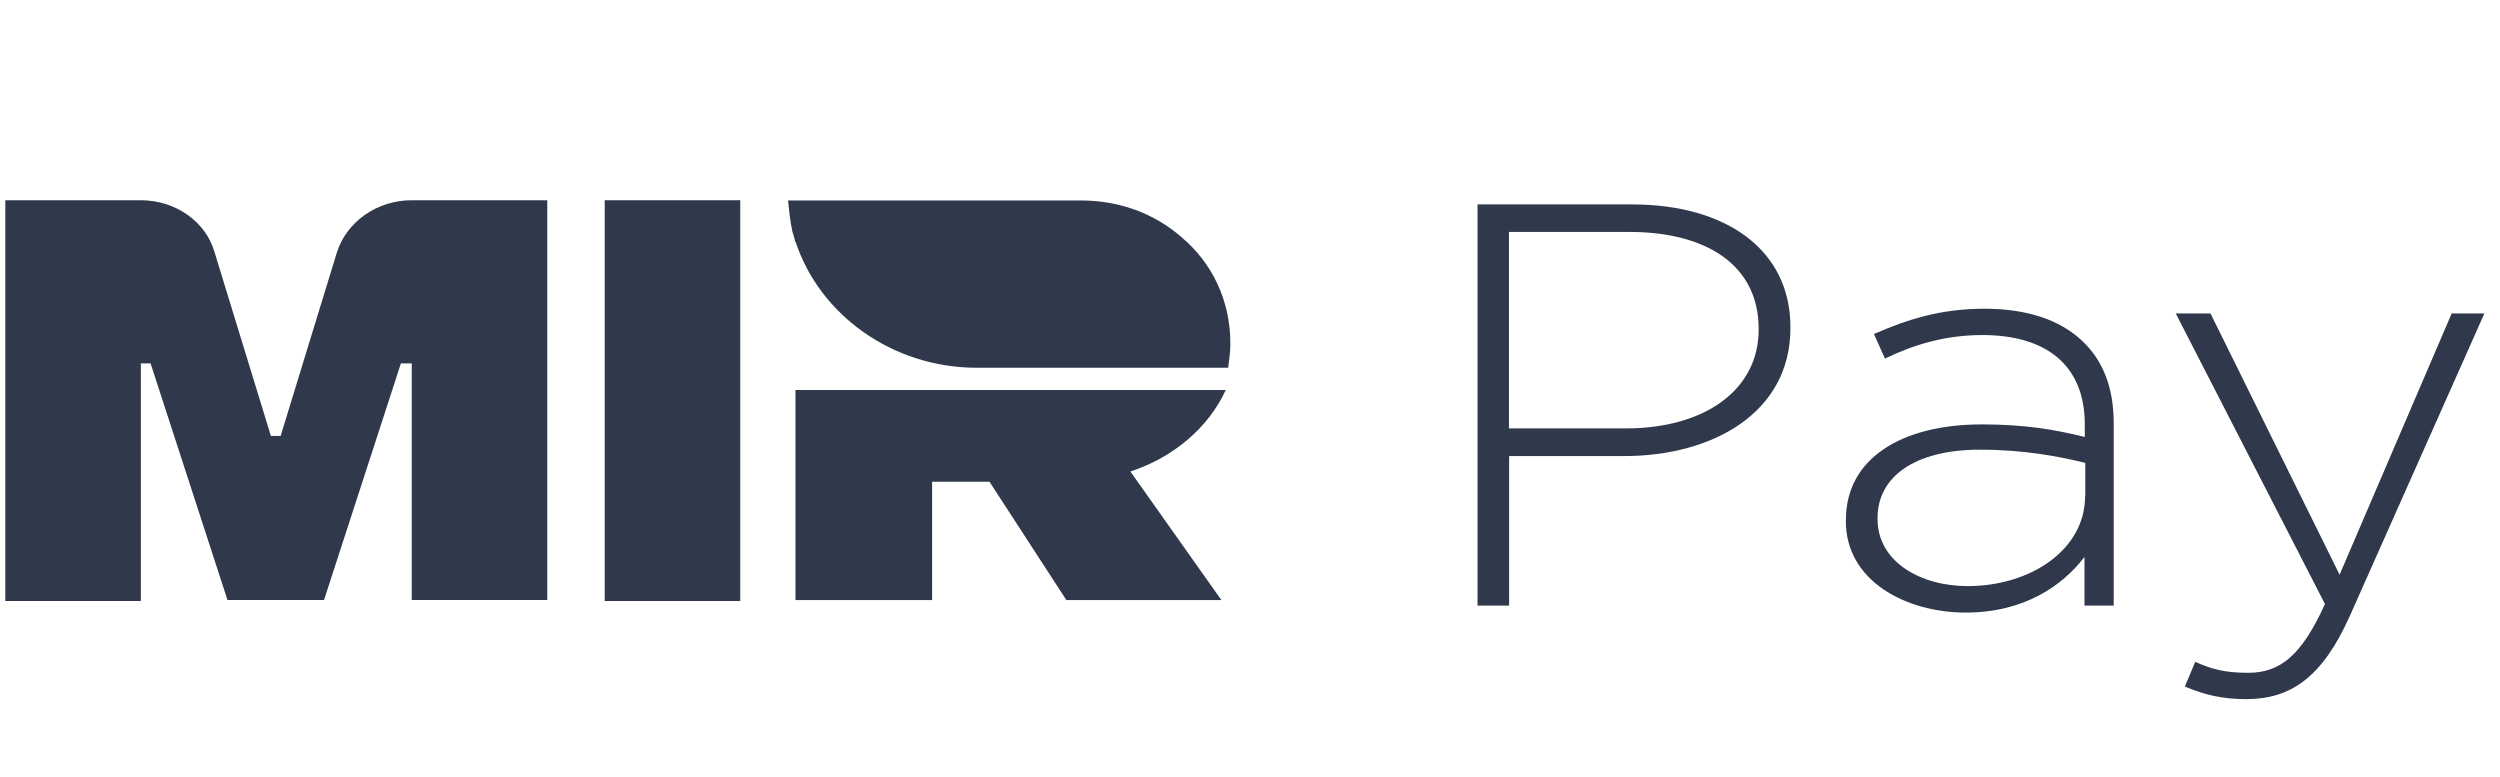 <svg width="103" height="32" viewBox="0 0 103 32" fill="none" xmlns="http://www.w3.org/2000/svg">
<path d="M50.504 16.069H32.773V24.724H38.403V19.848H40.767L43.935 24.724H50.322L46.572 19.427C48.359 18.836 49.785 17.623 50.504 16.062V16.069Z" fill="#2F394B"/>
<path d="M48.677 9.769C47.562 8.8 46.131 8.258 44.524 8.258H32.469C32.514 8.721 32.559 9.142 32.65 9.562C32.696 9.648 32.696 9.733 32.741 9.855C32.741 9.897 32.741 9.94 32.786 9.983C33.771 12.963 36.764 15.152 40.242 15.152H50.601C50.646 14.816 50.691 14.481 50.691 14.146C50.691 12.378 49.933 10.824 48.683 9.776L48.677 9.769Z" fill="#2F394B"/>
<path d="M13.881 10.396L11.562 17.96H11.16L8.841 10.396C8.485 9.134 7.234 8.25 5.803 8.25H0.219V24.762H5.803V14.973H6.204L9.372 24.719H13.35L16.517 14.973H16.964V24.719H22.548V8.25H16.964C15.533 8.25 14.283 9.134 13.881 10.396Z" fill="#2F394B"/>
<path d="M30.498 8.25H24.914V24.762H30.498V8.25Z" fill="#2F394B"/>
<path d="M60.867 8.422H67.242C71.109 8.422 73.765 10.287 73.765 13.475V13.524C73.765 16.992 70.578 18.79 66.918 18.79H62.176V24.952H60.874V8.428L60.867 8.422ZM66.989 17.65C70.254 17.65 72.456 16.047 72.456 13.591V13.542C72.456 10.921 70.299 9.556 67.138 9.556H62.169V17.65H66.989Z" fill="#2F394B"/>
<path d="M76.053 21.453V21.404C76.053 18.899 78.334 17.485 81.65 17.485C83.432 17.485 84.663 17.699 85.893 18.003V17.485C85.893 15.053 84.313 13.804 81.676 13.804C80.121 13.804 78.839 14.206 77.66 14.773L77.206 13.761C78.612 13.145 79.992 12.719 81.748 12.719C83.503 12.719 84.857 13.17 85.783 14.041C86.638 14.846 87.085 15.955 87.085 17.443V24.952H85.88V22.947C84.999 24.105 83.419 25.238 80.99 25.238C78.56 25.238 76.047 23.965 76.047 21.459L76.053 21.453ZM85.913 20.441V19.07C84.838 18.808 83.406 18.527 81.573 18.527C78.865 18.527 77.355 19.661 77.355 21.337V21.386C77.355 23.136 79.111 24.147 81.067 24.147C83.678 24.147 85.906 22.636 85.906 20.441H85.913Z" fill="#2F394B"/>
<path d="M101.003 12.914H102.357L96.812 25.379C95.685 27.902 94.376 28.804 92.549 28.804C91.571 28.804 90.865 28.64 90.016 28.286L90.444 27.268C91.124 27.573 91.675 27.719 92.627 27.719C93.955 27.719 94.836 26.988 95.788 24.885L89.641 12.914H91.072L96.391 23.678L101.009 12.914H101.003Z" fill="#2F394B"/>
</svg>
